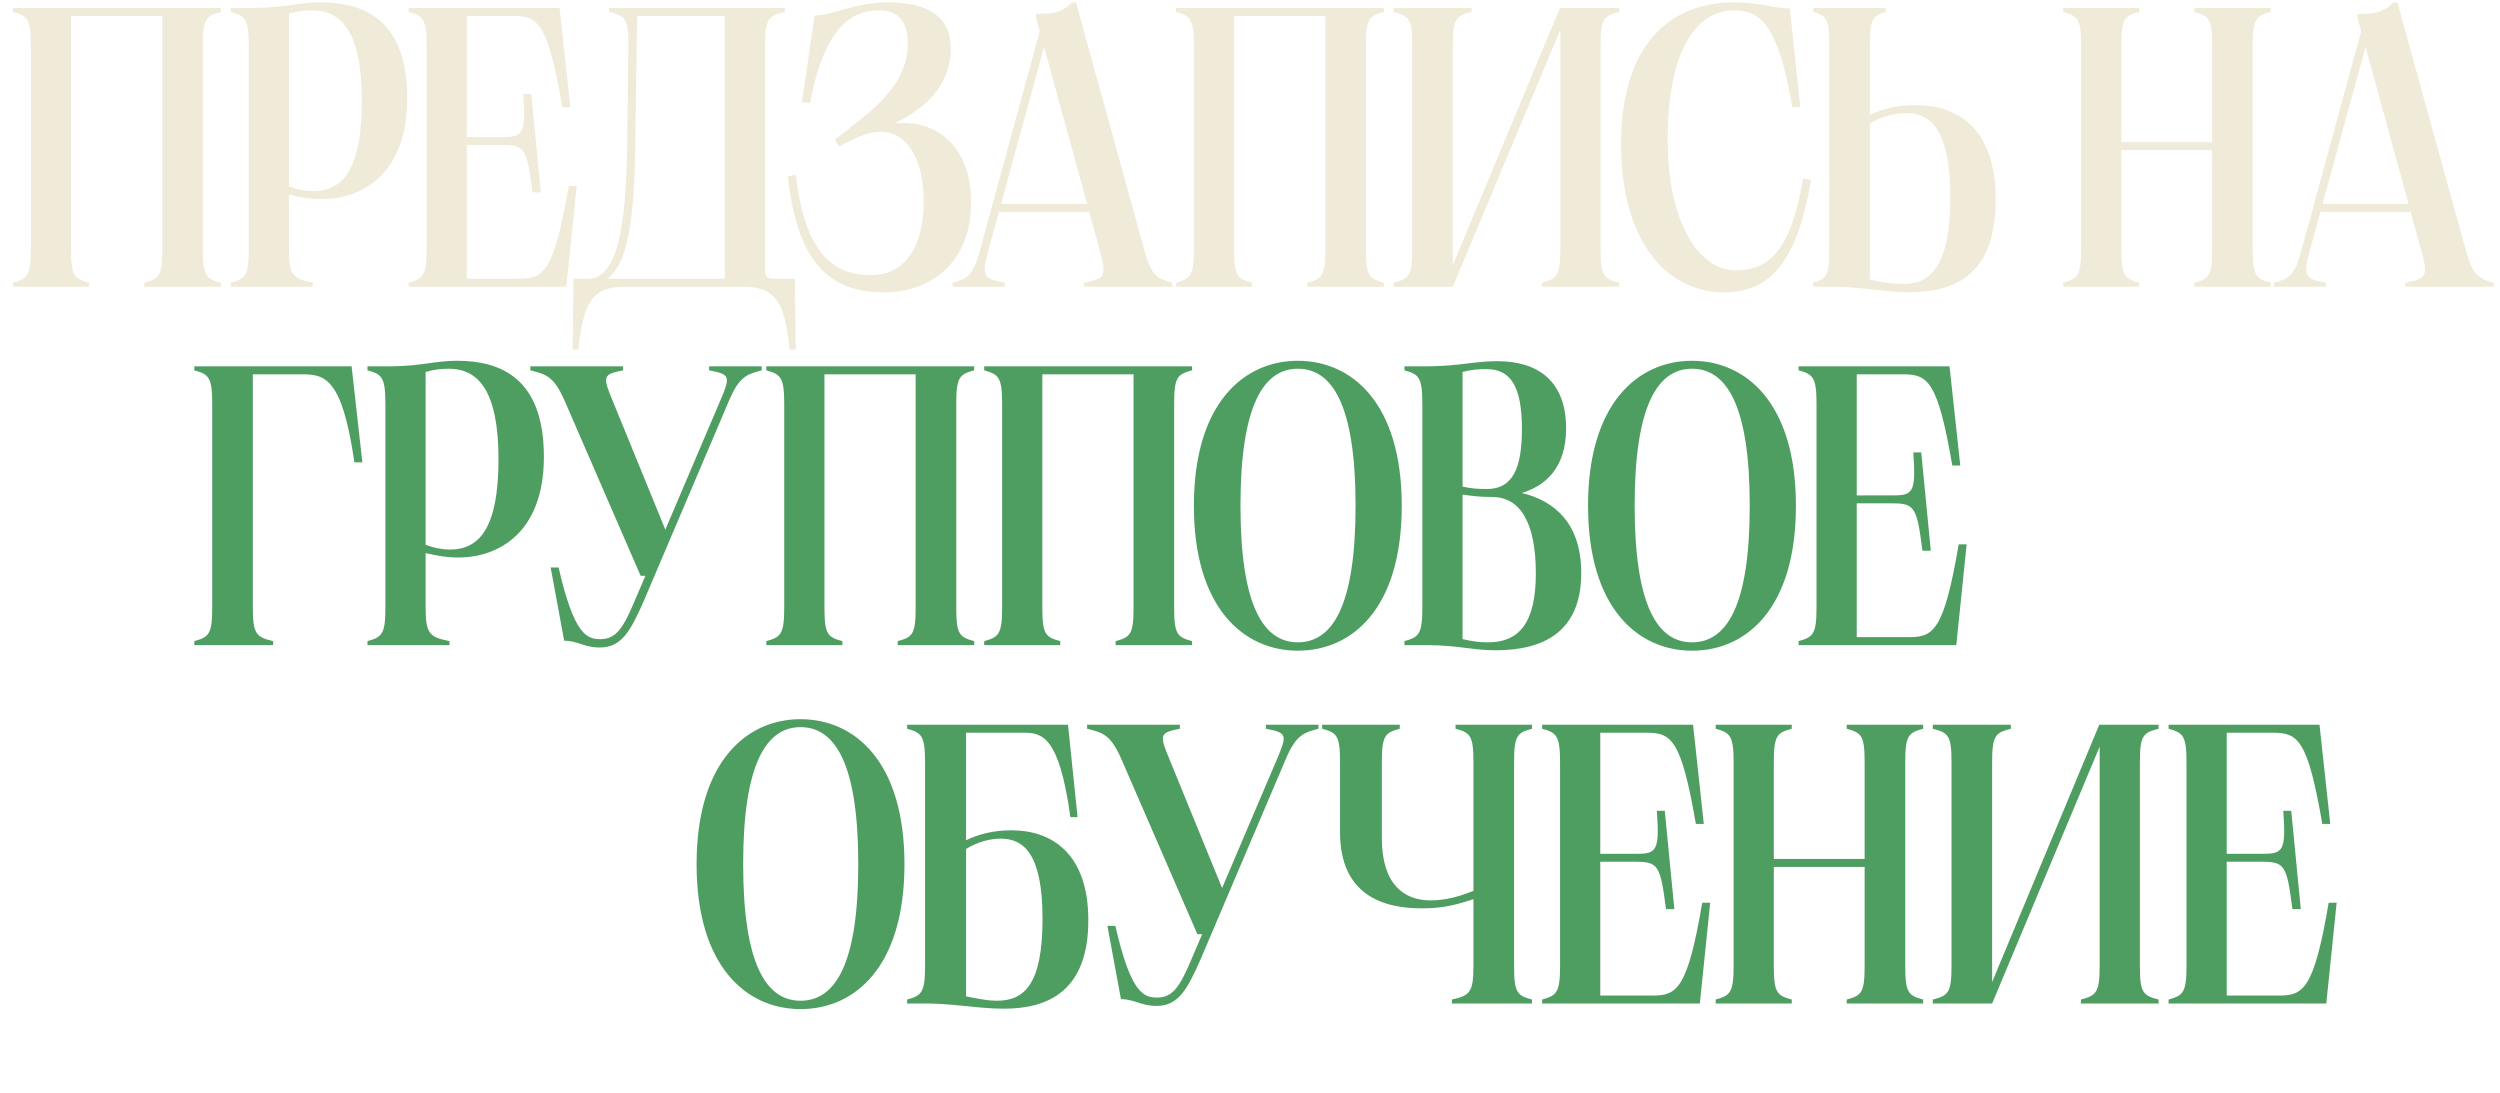 <?xml version="1.0" encoding="UTF-8"?> <svg xmlns="http://www.w3.org/2000/svg" width="693" height="303" viewBox="0 0 693 303" fill="none"> <path d="M40.009 79.475V78.371C44.093 77.267 44.977 76.494 44.977 69.098V4.41H19.697V69.098C19.697 76.494 20.581 77.267 24.665 78.371V79.475H3.581V78.371C7.555 77.267 8.548 76.494 8.548 69.098V12.579C8.548 5.183 7.555 4.41 3.581 3.306V2.202H61.204V3.306C57.119 4.41 56.236 5.183 56.236 12.579V69.098C56.236 76.494 57.119 77.267 61.204 78.371V79.475H40.009ZM63.98 79.475V78.371C67.954 77.267 68.948 76.494 68.948 69.098V12.579C68.948 5.183 67.954 4.41 63.98 3.306V2.202H70.493C79.324 2.092 82.636 0.657 88.818 0.657C100.96 0.657 112.882 5.514 112.882 27.26C112.882 48.345 100.298 55.189 89.149 55.189C85.837 55.189 83.74 54.747 80.097 53.975V69.098C80.097 76.494 81.311 77.267 86.72 78.371V79.475H63.98ZM80.097 51.657C82.415 52.54 84.623 52.981 86.831 52.981C94.999 52.981 100.298 47.02 100.298 27.923C100.298 8.384 94.337 2.864 86.499 2.864C84.181 2.864 82.525 3.085 80.097 3.747V51.657ZM155.113 2.202L158.094 29.689H155.886C151.802 5.955 149.042 4.41 142.087 4.41H129.393V37.968H139.659C145.068 37.968 145.841 36.864 145.068 26.046H147.276L149.925 53.312H147.607C146.061 41.28 145.509 40.176 139.217 40.176H129.393V77.267H143.854C150.587 77.267 153.568 75.611 157.652 51.546H159.86L156.99 79.475H113.276V78.371C117.25 77.267 118.243 76.494 118.243 69.098V12.579C118.243 5.183 117.25 4.41 113.276 3.306V2.202H155.113ZM173.31 79.475C163.486 79.475 161.83 84.552 160.284 96.916H158.739L158.96 77.267H162.934C170.219 77.267 173.531 66.449 173.862 40.176L174.193 12.579C174.304 5.183 173.31 4.41 168.784 3.306V2.202H217.576V3.306C213.05 4.41 212.057 5.183 212.057 12.579V75.059C212.057 76.605 212.609 77.267 214.596 77.267H220.336L220.557 96.916H218.901C217.466 84.552 215.7 79.475 205.875 79.475H173.31ZM168.343 77.267H200.908V4.41H176.622L176.07 41.721C175.739 61.26 173.973 73.072 168.343 77.267ZM245.124 81.02C232.098 81.02 221.169 75.28 218.41 48.897L220.617 48.455C223.046 70.091 230.994 76.273 241.26 76.273C251.416 76.273 256.052 67.663 256.052 55.741C256.052 44.26 251.526 36.533 244.241 36.533C240.598 36.533 237.176 38.079 232.65 40.617L231.435 38.741C240.156 31.676 251.637 24.611 251.637 11.916C251.637 6.728 249.65 2.864 243.689 2.864C236.403 2.864 228.565 7.059 224.591 28.475H222.273L225.806 4.299C230.552 4.299 237.176 0.657 246.007 0.657C257.046 0.657 263.559 4.41 263.559 13.351C263.559 23.838 256.273 30.241 247.883 34.215C259.254 33.001 269.189 40.176 269.189 56.182C269.189 73.072 257.708 81.02 245.124 81.02ZM273.965 69.429C272.088 76.605 272.53 77.267 278.491 78.371V79.475H264.03V78.371C268.004 77.267 269.77 76.605 271.647 69.429L288.205 8.715L287.211 4.962V3.858C291.737 3.858 294.166 3.637 297.146 0.657H298.25L317.237 69.429C319.224 76.605 320.88 77.267 324.965 78.371V79.475H300.458V78.371C306.309 77.267 306.861 76.605 304.874 69.429L301.893 58.721H276.945L273.965 69.429ZM277.497 56.514H301.341L289.419 13.02L277.497 56.514ZM362.411 79.475V78.371C366.495 77.267 367.378 76.494 367.378 69.098V4.41H342.099V69.098C342.099 76.494 342.982 77.267 347.067 78.371V79.475H325.982V78.371C329.956 77.267 330.95 76.494 330.95 69.098V12.579C330.95 5.183 329.956 4.41 325.982 3.306V2.202H383.605V3.306C379.521 4.41 378.638 5.183 378.638 12.579V69.098C378.638 76.494 379.521 77.267 383.605 78.371V79.475H362.411ZM386.271 79.475V78.371C390.576 77.267 391.46 76.494 391.46 69.098V12.579C391.46 5.183 390.576 4.41 386.271 3.306V2.202H407.908V3.306C403.602 4.41 402.719 5.183 402.719 12.579V73.514L432.414 2.202H448.862V3.306C444.557 4.41 443.674 5.183 443.674 12.579V69.098C443.674 76.494 444.557 77.267 448.862 78.371V79.475H427.336V78.371C431.531 77.267 432.524 76.494 432.524 69.098V8.273L402.719 79.475H386.271ZM449.355 39.955C449.355 12.137 463.154 0.657 480.595 0.657C487.992 0.657 491.193 2.312 496.16 2.312L499.031 29.689H496.823C492.959 7.17 488.212 2.864 480.595 2.864C470.329 2.864 462.271 13.903 462.271 38.52C462.271 61.592 470.881 74.949 481.147 74.949C489.868 74.949 496.381 70.202 499.803 49.449L502.011 49.89C497.927 74.507 489.427 81.02 477.836 81.02C461.94 81.02 449.355 66.78 449.355 39.955ZM529.144 81.02C522.851 81.02 516.559 79.585 508.501 79.475H502.65V78.371C506.293 77.267 507.066 76.494 507.066 69.098V12.579C507.066 5.183 506.293 4.41 502.65 3.306V2.202H522.741V3.306C519.098 4.41 518.325 5.183 518.325 12.579V31.786C522.299 30.131 525.942 29.137 531.02 29.137C541.838 29.137 553.208 34.767 553.208 55.299C553.208 75.942 542.28 81.02 529.144 81.02ZM518.325 77.488C522.299 78.371 524.838 78.702 527.819 78.702C534.442 78.702 540.624 74.728 540.624 54.637C540.624 36.092 535.215 31.345 528.592 31.345C525.28 31.345 521.747 32.228 518.325 34.215V77.488ZM608.24 79.475V78.371C612.324 77.267 613.208 76.494 613.208 69.098V41.611H588.039V69.098C588.039 76.494 588.922 77.267 593.006 78.371V79.475H571.922V78.371C575.896 77.267 576.889 76.494 576.889 69.098V12.579C576.889 5.183 575.896 4.41 571.922 3.306V2.202H593.006V3.306C588.922 4.41 588.039 5.183 588.039 12.579V39.403H613.208V12.579C613.208 5.183 612.324 4.41 608.24 3.306V2.202H629.435V3.306C625.35 4.41 624.467 5.183 624.467 12.579V69.098C624.467 76.494 625.35 77.267 629.435 78.371V79.475H608.24ZM640.272 69.429C638.395 76.605 638.837 77.267 644.798 78.371V79.475H630.337V78.371C634.311 77.267 636.077 76.605 637.954 69.429L654.512 8.715L653.519 4.962V3.858C658.045 3.858 660.473 3.637 663.454 0.657H664.558L683.545 69.429C685.532 76.605 687.187 77.267 691.272 78.371V79.475H666.765V78.371C672.616 77.267 673.168 76.605 671.181 69.429L668.201 58.721H643.253L640.272 69.429ZM643.804 56.514H667.649L655.727 13.02L643.804 56.514Z" fill="#F0EAD8"></path> <path d="M221.903 279.721C207.001 279.721 193.092 268.02 193.092 239.539C193.092 211.059 207.001 199.358 221.903 199.358C236.806 199.358 250.715 210.949 250.715 239.539C250.715 268.13 236.916 279.721 221.903 279.721ZM206.007 239.539C206.007 267.358 212.41 277.403 221.903 277.403C231.507 277.403 237.91 267.358 237.91 239.539C237.91 211.721 231.507 201.566 221.903 201.566C212.41 201.566 206.007 211.721 206.007 239.539ZM278.28 279.611C271.657 279.611 265.917 278.397 257.969 278.176H251.456V277.072C255.43 275.968 256.423 275.195 256.423 267.799V211.28C256.423 203.884 255.43 203.111 251.456 202.007V200.903H296.053L298.702 226.514H296.715C293.625 204.215 288.988 203.111 283.8 203.111H267.793V232.916C270.995 231.371 275.079 230.156 280.378 230.156C291.417 230.156 301.683 236.449 301.683 255.104C301.683 274.533 290.754 279.611 278.28 279.611ZM267.793 276.189C271.547 276.961 274.086 277.403 276.293 277.403C283.91 277.403 288.988 272.987 288.988 254.663C288.988 236.559 283.689 232.475 277.397 232.475C274.417 232.475 270.995 233.358 267.793 235.345V276.189ZM320.549 278.838C316.244 278.838 314.478 276.961 310.725 276.961L306.971 256.65H309.179C313.484 275.526 317.127 276.52 320.77 276.52C325.075 276.52 327.062 273.539 330.263 265.923L333.244 258.968H331.919L310.835 210.397C307.854 203.663 305.757 203.111 301.341 202.007V200.903H327.062V202.007C321.432 203.111 321.322 203.663 324.192 210.507L338.763 246.163L353.997 210.397C356.867 203.663 356.757 203.111 350.906 202.007V200.903H365.478V202.007C361.393 203.111 359.296 203.663 356.426 210.397L332.802 265.923C329.049 274.423 326.621 278.838 320.549 278.838ZM402.479 278.176V277.072C407.336 275.968 408.44 275.195 408.44 267.799V249.254C404.355 250.578 400.381 251.793 394.531 251.793C383.602 251.903 371.459 248.26 371.459 230.708V211.28C371.459 203.884 370.576 203.111 366.492 202.007V200.903H388.018V202.007C383.933 203.111 383.05 203.884 383.05 211.28V232.364C383.05 245.059 389.122 249.585 396.518 249.585C400.602 249.585 404.355 248.591 408.44 246.936V211.28C408.44 203.884 407.557 203.111 403.472 202.007V200.903H424.667V202.007C420.583 203.111 419.7 203.884 419.7 211.28V267.799C419.7 275.195 420.583 275.968 424.667 277.072V278.176H402.479ZM469.317 200.903L472.297 228.39H470.09C466.005 204.656 463.246 203.111 456.291 203.111H443.596V236.669H453.862C459.272 236.669 460.044 235.565 459.272 224.747H461.479L464.129 252.013H461.811C460.265 239.981 459.713 238.877 453.421 238.877H443.596V275.968H458.057C464.791 275.968 467.772 274.312 471.856 250.247H474.064L471.194 278.176H427.479V277.072C431.453 275.968 432.447 275.195 432.447 267.799V211.28C432.447 203.884 431.453 203.111 427.479 202.007V200.903H469.317ZM511.907 278.176V277.072C515.992 275.968 516.875 275.195 516.875 267.799V240.312H491.706V267.799C491.706 275.195 492.589 275.968 496.674 277.072V278.176H475.589V277.072C479.563 275.968 480.557 275.195 480.557 267.799V211.28C480.557 203.884 479.563 203.111 475.589 202.007V200.903H496.674V202.007C492.589 203.111 491.706 203.884 491.706 211.28V238.104H516.875V211.28C516.875 203.884 515.992 203.111 511.907 202.007V200.903H533.102V202.007C529.018 203.111 528.135 203.884 528.135 211.28V267.799C528.135 275.195 529.018 275.968 533.102 277.072V278.176H511.907ZM535.771 278.176V277.072C540.076 275.968 540.959 275.195 540.959 267.799V211.28C540.959 203.884 540.076 203.111 535.771 202.007V200.903H557.407V202.007C553.102 203.111 552.219 203.884 552.219 211.28V272.215L581.913 200.903H598.361V202.007C594.056 203.111 593.173 203.884 593.173 211.28V267.799C593.173 275.195 594.056 275.968 598.361 277.072V278.176H576.835V277.072C581.03 275.968 582.024 275.195 582.024 267.799V206.975L552.219 278.176H535.771ZM642.969 200.903L645.949 228.39H643.742C639.657 204.656 636.898 203.111 629.943 203.111H617.248V236.669H627.514C632.924 236.669 633.696 235.565 632.924 224.747H635.131L637.781 252.013H635.462C633.917 239.981 633.365 238.877 627.073 238.877H617.248V275.968H631.709C638.443 275.968 641.423 274.312 645.508 250.247H647.716L644.846 278.176H601.131V277.072C605.105 275.968 606.099 275.195 606.099 267.799V211.28C606.099 203.884 605.105 203.111 601.131 202.007V200.903H642.969Z" fill="#4F9E61"></path> <path d="M53.861 178.825V177.721C57.835 176.617 58.829 175.845 58.829 168.449V111.929C58.829 104.533 57.835 103.76 53.861 102.657V101.553H97.465L100.446 128.156H98.238C94.816 104.644 90.069 103.76 83.666 103.76H70.089V168.449C70.089 175.845 71.082 176.617 75.719 177.721V178.825H53.861ZM101.864 178.825V177.721C105.838 176.617 106.831 175.845 106.831 168.449V111.929C106.831 104.533 105.838 103.76 101.864 102.657V101.553H108.377C117.208 101.442 120.519 100.007 126.701 100.007C138.844 100.007 150.766 104.864 150.766 126.611C150.766 147.695 138.182 154.54 127.032 154.54C123.721 154.54 121.623 154.098 117.98 153.325V168.449C117.98 175.845 119.195 176.617 124.604 177.721V178.825H101.864ZM117.98 151.007C120.299 151.89 122.506 152.332 124.714 152.332C132.883 152.332 138.182 146.371 138.182 127.273C138.182 107.734 132.221 102.215 124.383 102.215C122.065 102.215 120.409 102.436 117.98 103.098V151.007ZM166.214 179.488C161.908 179.488 160.142 177.611 156.389 177.611L152.636 157.299H154.844C159.149 176.176 162.792 177.169 166.434 177.169C170.74 177.169 172.727 174.189 175.928 166.572L178.908 159.617H177.584L156.499 111.046C153.519 104.312 151.421 103.76 147.006 102.657V101.553H172.727V102.657C167.097 103.76 166.986 104.312 169.856 111.157L184.428 146.812L199.662 111.046C202.532 104.312 202.421 103.76 196.571 102.657V101.553H211.142V102.657C207.058 103.76 204.96 104.312 202.09 111.046L178.467 166.572C174.714 175.072 172.285 179.488 166.214 179.488ZM248.85 178.825V177.721C252.934 176.617 253.817 175.845 253.817 168.449V103.76H228.538V168.449C228.538 175.845 229.421 176.617 233.505 177.721V178.825H212.421V177.721C216.395 176.617 217.389 175.845 217.389 168.449V111.929C217.389 104.533 216.395 103.76 212.421 102.657V101.553H270.044V102.657C265.96 103.76 265.077 104.533 265.077 111.929V168.449C265.077 175.845 265.96 176.617 270.044 177.721V178.825H248.85ZM309.249 178.825V177.721C313.333 176.617 314.216 175.845 314.216 168.449V103.76H288.937V168.449C288.937 175.845 289.82 176.617 293.905 177.721V178.825H272.82V177.721C276.794 176.617 277.788 175.845 277.788 168.449V111.929C277.788 104.533 276.794 103.76 272.82 102.657V101.553H330.444V102.657C326.359 103.76 325.476 104.533 325.476 111.929V168.449C325.476 175.845 326.359 176.617 330.444 177.721V178.825H309.249ZM359.755 180.371C344.852 180.371 330.943 168.669 330.943 140.189C330.943 111.708 344.852 100.007 359.755 100.007C374.657 100.007 388.566 111.598 388.566 140.189C388.566 168.78 374.768 180.371 359.755 180.371ZM343.859 140.189C343.859 168.007 350.261 178.052 359.755 178.052C369.359 178.052 375.761 168.007 375.761 140.189C375.761 112.371 369.359 102.215 359.755 102.215C350.261 102.215 343.859 112.371 343.859 140.189ZM394.275 111.929C394.275 104.533 393.281 103.76 389.307 102.657V101.553H395.82C404.762 101.442 408.846 100.118 415.028 100.118C426.619 100.118 434.125 105.858 434.125 118.773C434.125 129.812 428.275 134.669 421.872 136.656C430.924 138.864 438.32 145.046 438.32 158.845C438.32 175.182 427.833 180.26 414.586 180.26C408.184 180.26 404.762 178.936 395.82 178.825H389.307V177.721C393.281 176.617 394.275 175.845 394.275 168.449V111.929ZM405.424 177.169C408.405 177.832 410.06 178.052 412.489 178.052C420.879 178.052 425.736 172.975 425.736 158.955C425.736 144.715 421.32 137.76 413.593 137.76C410.281 137.76 408.515 137.54 405.424 137.098V177.169ZM405.424 134.89C407.963 135.442 409.84 135.553 412.158 135.553C419.333 135.553 421.872 129.812 421.872 118.884C421.872 106.962 418.671 102.325 412.047 102.325C409.729 102.325 408.073 102.436 405.424 103.098V134.89ZM469.019 180.371C454.116 180.371 440.207 168.669 440.207 140.189C440.207 111.708 454.116 100.007 469.019 100.007C483.921 100.007 497.83 111.598 497.83 140.189C497.83 168.78 484.032 180.371 469.019 180.371ZM453.123 140.189C453.123 168.007 459.525 178.052 469.019 178.052C478.622 178.052 485.025 168.007 485.025 140.189C485.025 112.371 478.622 102.215 469.019 102.215C459.525 102.215 453.123 112.371 453.123 140.189ZM540.409 101.553L543.389 129.04H541.181C537.097 105.306 534.337 103.76 527.383 103.76H514.688V137.319H524.954C530.363 137.319 531.136 136.215 530.363 125.397H532.571L535.22 152.663H532.902C531.357 140.63 530.805 139.527 524.513 139.527H514.688V176.617H529.149C535.883 176.617 538.863 174.962 542.948 150.897H545.155L542.285 178.825H498.571V177.721C502.545 176.617 503.539 175.845 503.539 168.449V111.929C503.539 104.533 502.545 103.76 498.571 102.657V101.553H540.409Z" fill="#4F9E61"></path> </svg> 